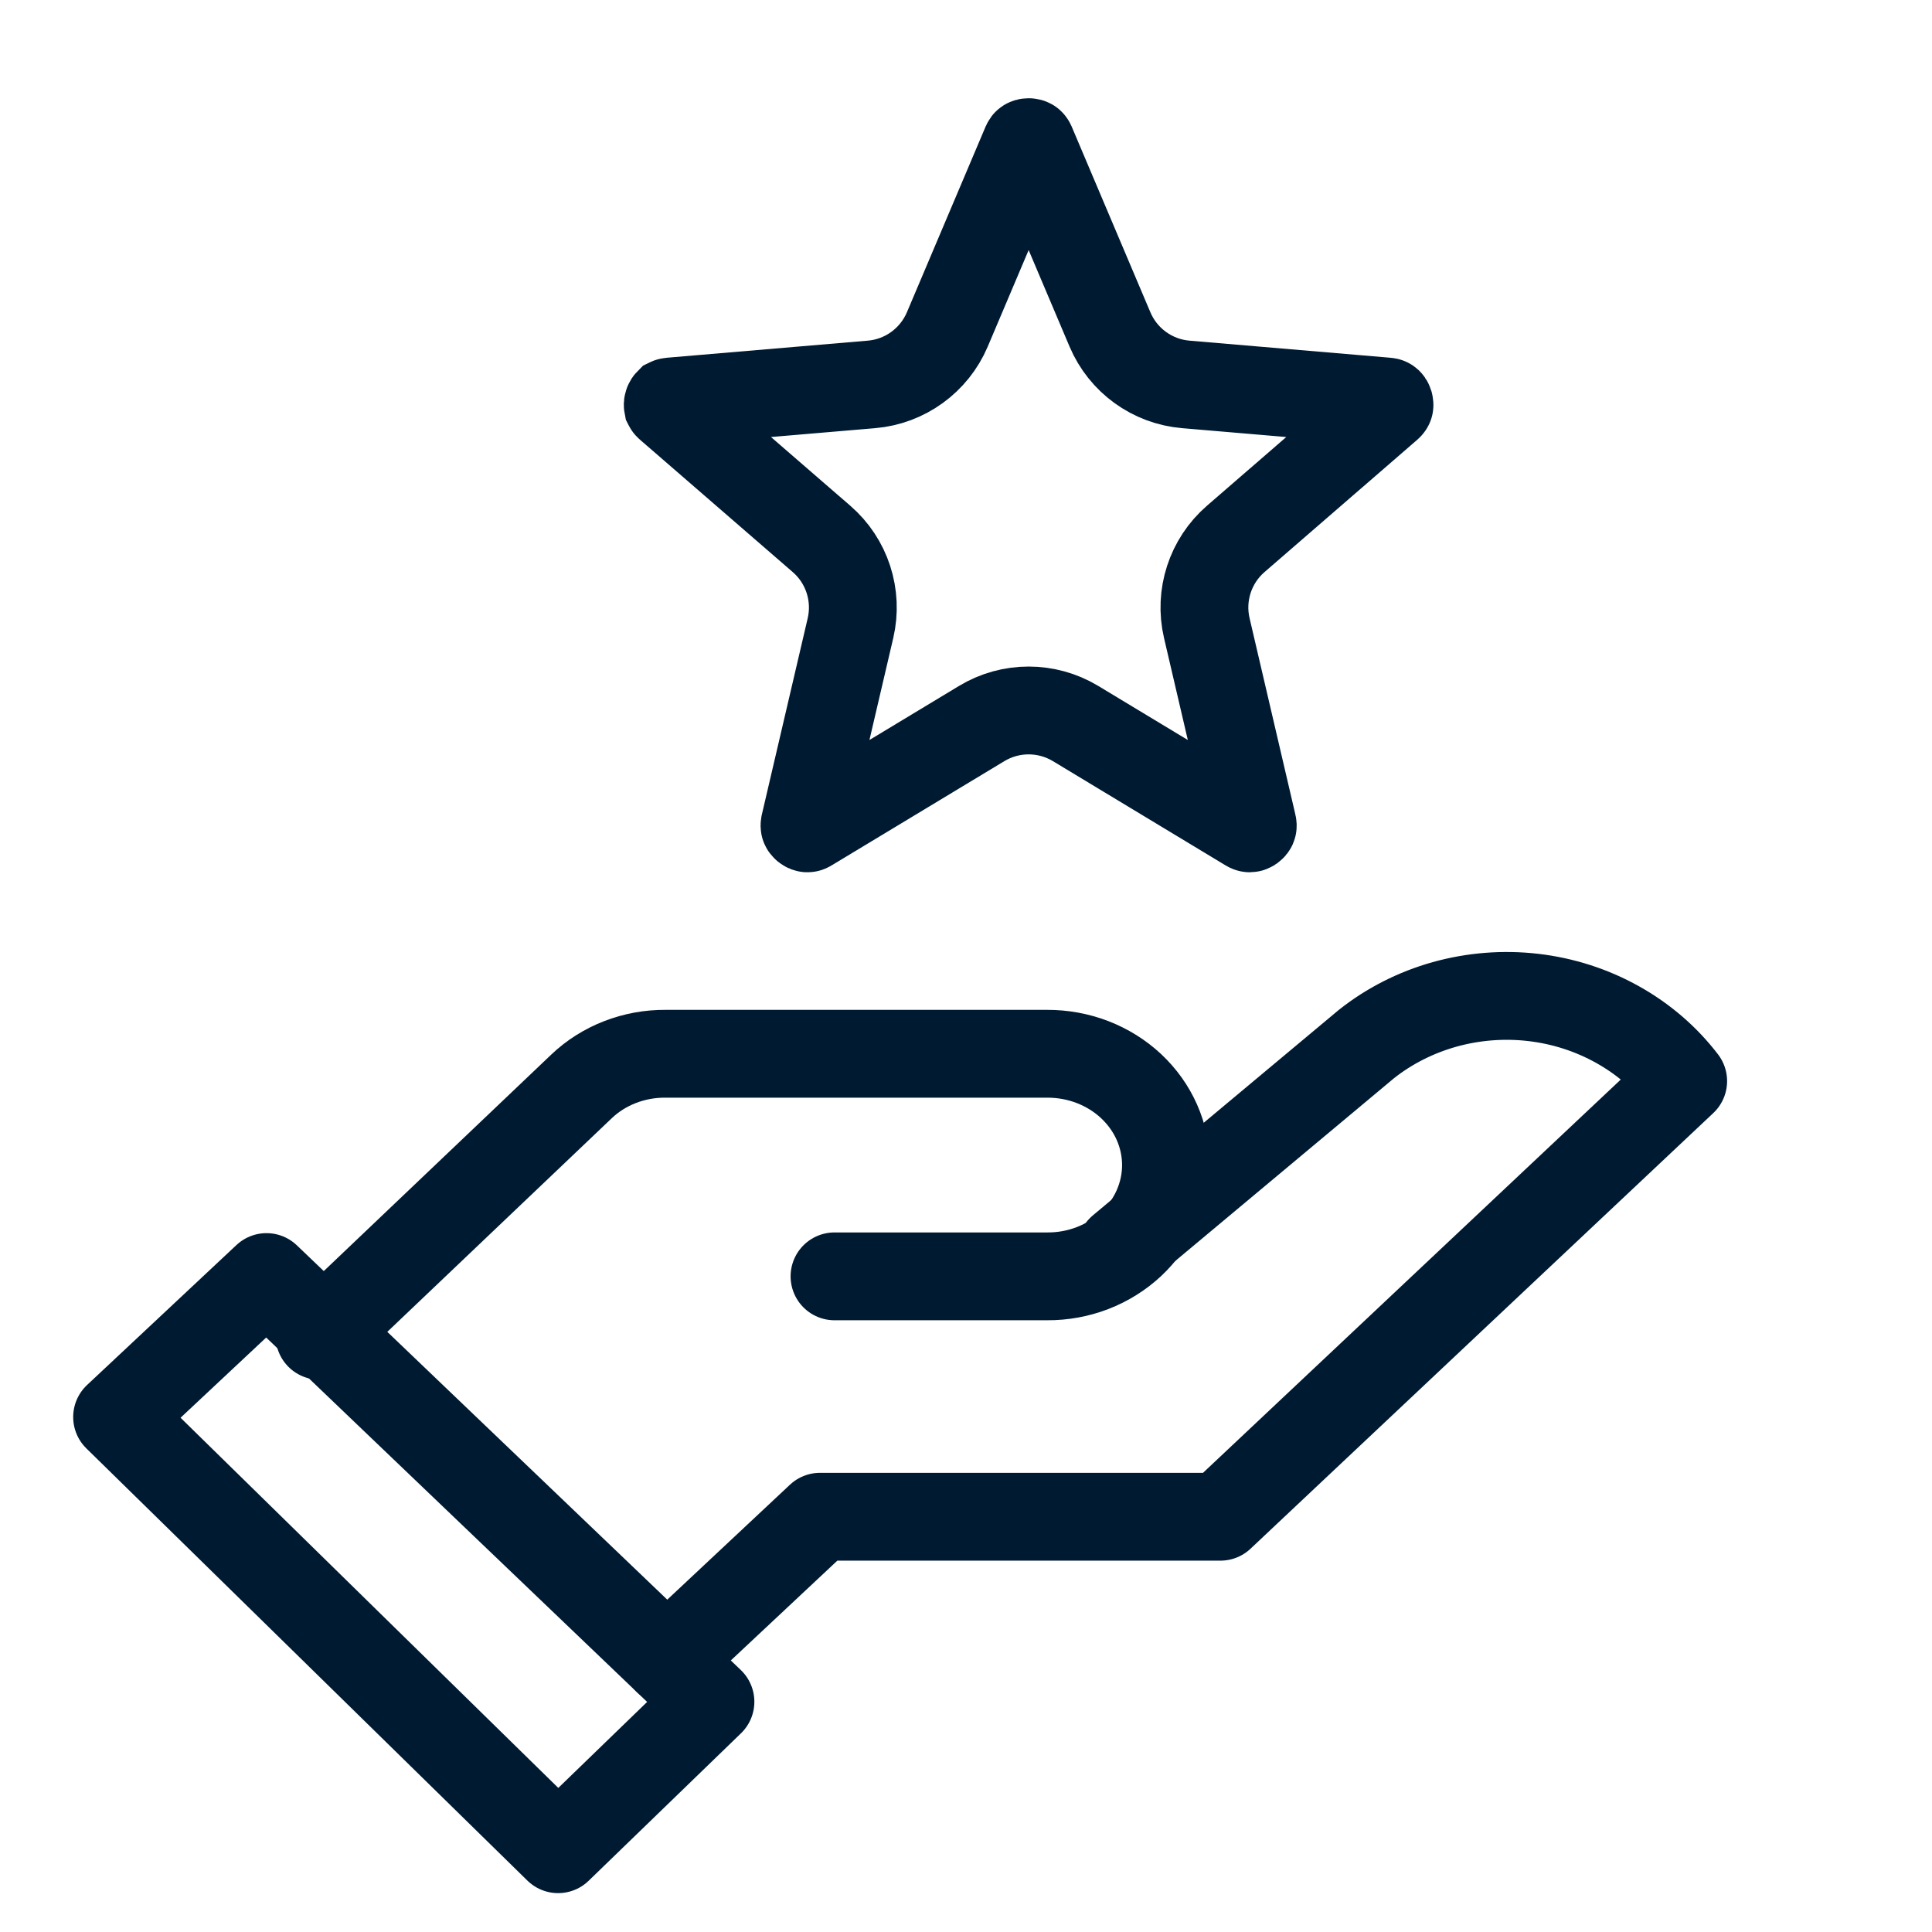 <?xml version="1.0" encoding="UTF-8"?> <svg xmlns="http://www.w3.org/2000/svg" width="33" height="33" viewBox="0 0 33 33" fill="none"><path d="M21.321 14.139L18.371 12.358C17.878 12.061 17.261 12.061 16.769 12.358L13.818 14.139C13.807 14.146 13.801 14.148 13.798 14.148C13.796 14.149 13.793 14.149 13.791 14.149C13.786 14.149 13.775 14.146 13.763 14.137C13.75 14.128 13.745 14.118 13.743 14.113C13.742 14.111 13.741 14.109 13.741 14.107C13.741 14.104 13.741 14.097 13.743 14.085L14.527 10.728C14.657 10.168 14.467 9.581 14.032 9.205L11.424 6.945C11.414 6.937 11.41 6.931 11.409 6.929C11.408 6.927 11.407 6.925 11.406 6.923C11.405 6.918 11.404 6.906 11.409 6.892C11.414 6.877 11.421 6.869 11.425 6.865C11.427 6.864 11.428 6.863 11.431 6.862C11.433 6.861 11.44 6.859 11.452 6.858L14.885 6.566C15.457 6.518 15.956 6.156 16.181 5.627L17.524 2.458C17.529 2.447 17.533 2.441 17.534 2.44C17.536 2.437 17.538 2.436 17.54 2.435C17.544 2.432 17.554 2.428 17.57 2.428C17.585 2.428 17.595 2.432 17.6 2.435C17.602 2.436 17.603 2.437 17.605 2.44C17.607 2.441 17.611 2.447 17.616 2.458L18.959 5.627C19.183 6.156 19.682 6.518 20.255 6.566L23.687 6.858C23.7 6.859 23.706 6.861 23.708 6.862C23.709 6.862 23.71 6.862 23.71 6.863C23.712 6.864 23.713 6.864 23.714 6.865C23.718 6.869 23.726 6.877 23.73 6.892C23.735 6.906 23.734 6.918 23.733 6.923C23.733 6.924 23.733 6.924 23.732 6.925C23.732 6.926 23.731 6.928 23.73 6.929C23.729 6.931 23.725 6.937 23.716 6.945L21.107 9.205C20.673 9.581 20.482 10.168 20.613 10.728L21.396 14.085C21.399 14.097 21.398 14.104 21.398 14.107C21.398 14.109 21.398 14.111 21.397 14.113C21.395 14.118 21.389 14.128 21.377 14.137C21.364 14.146 21.353 14.149 21.348 14.149C21.346 14.149 21.344 14.149 21.341 14.148C21.339 14.148 21.332 14.146 21.321 14.139Z" stroke="#001A31" stroke-width="1.5"></path><path d="M2 24.204L4.552 21.813L12.135 29.067L9.533 31.586L2 24.204Z" stroke="#001A31" stroke-width="1.5" stroke-linecap="round" stroke-linejoin="round"></path><path d="M5.457 22.816L9.93 18.559C10.117 18.38 10.341 18.238 10.588 18.142C10.835 18.046 11.1 17.997 11.367 17.999H17.884C18.15 17.998 18.414 18.046 18.661 18.141C18.907 18.236 19.131 18.375 19.32 18.552C19.509 18.729 19.659 18.939 19.761 19.17C19.863 19.402 19.916 19.65 19.916 19.901V19.901C19.916 20.151 19.863 20.399 19.761 20.631C19.659 20.862 19.509 21.072 19.32 21.249C19.131 21.425 18.907 21.565 18.661 21.66C18.414 21.755 18.15 21.803 17.884 21.801H14.254" stroke="#001A31" stroke-width="1.5" stroke-linecap="round" stroke-linejoin="round"></path><path d="M11.392 28.356L14.006 25.907H20.846L28.75 18.466C28.451 18.075 28.069 17.746 27.628 17.5C27.188 17.254 26.698 17.096 26.189 17.037C25.681 16.978 25.165 17.019 24.674 17.156C24.183 17.294 23.727 17.525 23.336 17.836L19.148 21.335" stroke="#001A31" stroke-width="1.5" stroke-linecap="round" stroke-linejoin="round"></path></svg> 